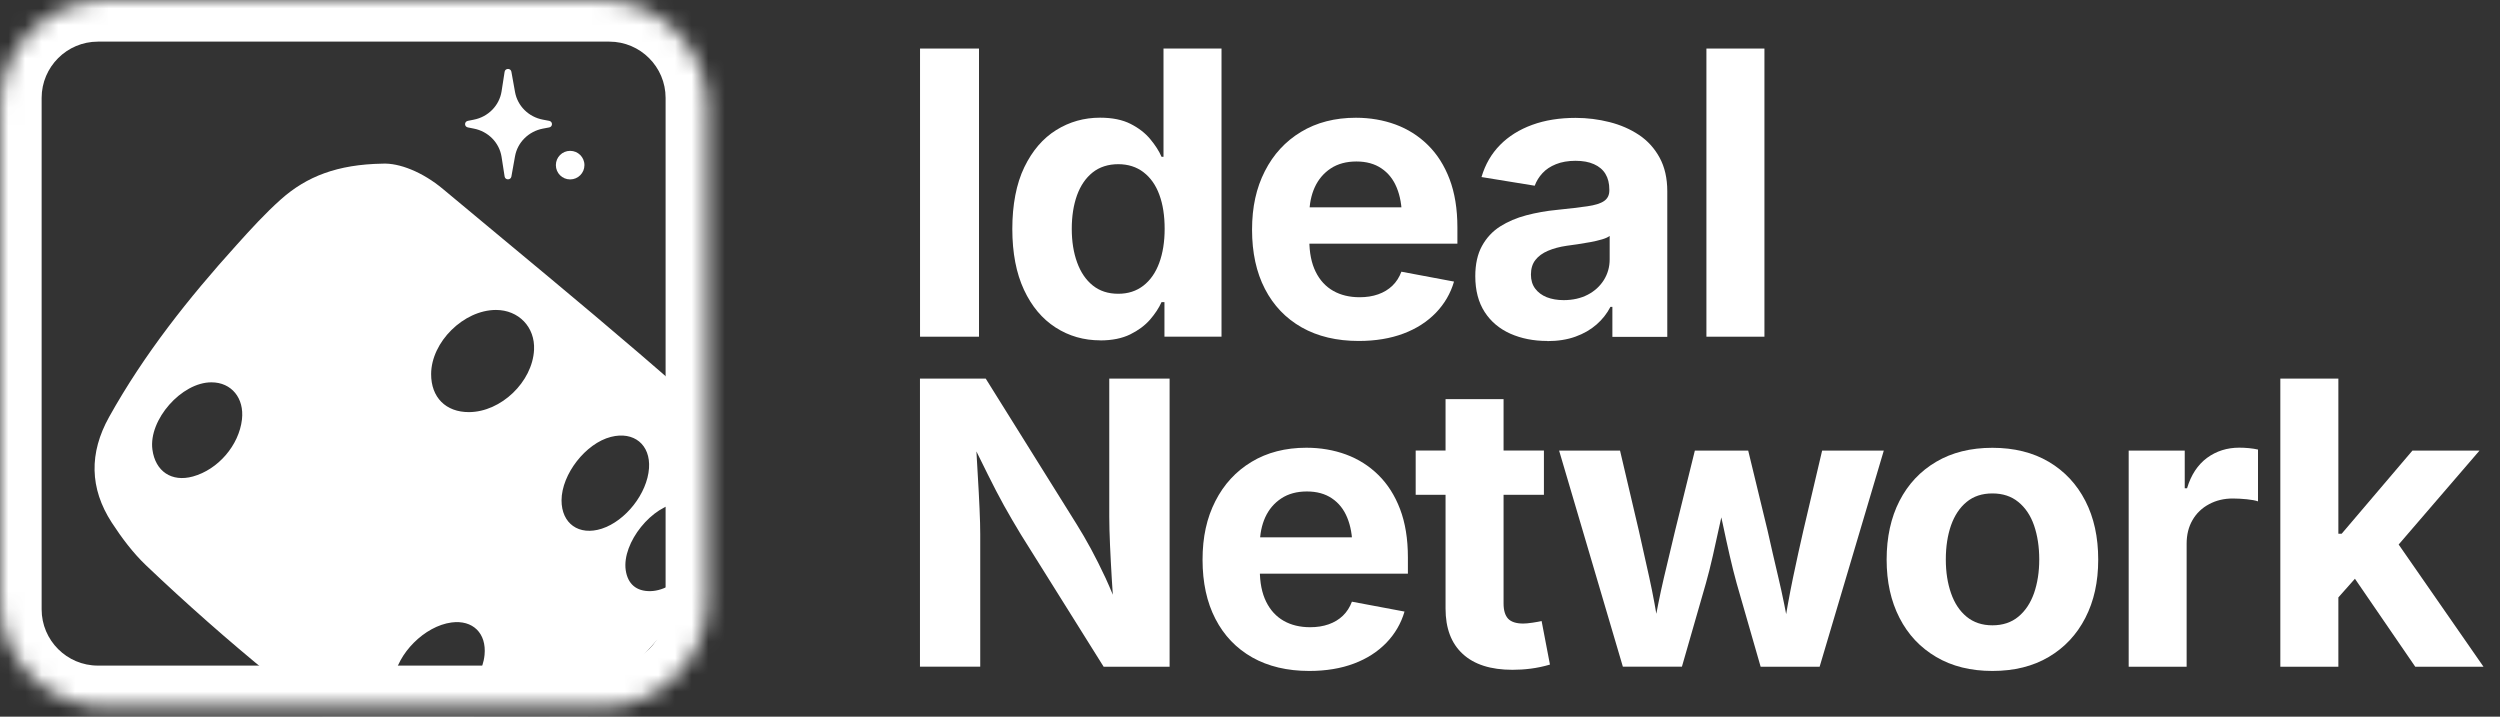 <svg width="150" height="43" viewBox="0 0 150 43" fill="none" xmlns="http://www.w3.org/2000/svg">
<rect x="0" y="0" width="150" height="43" fill="#333333" stroke="none"/>
<path d="M58.74 2.913V20.202H55.202V2.913H58.74Z" fill="white"/>
<path d="M66.02 20.421C65.029 20.421 64.135 20.165 63.335 19.649C62.535 19.134 61.901 18.382 61.438 17.387C60.975 16.391 60.739 15.177 60.739 13.735C60.739 12.293 60.979 11.025 61.458 10.034C61.938 9.043 62.575 8.299 63.372 7.804C64.168 7.308 65.045 7.061 66.004 7.061C66.739 7.061 67.349 7.186 67.836 7.434C68.323 7.682 68.718 7.987 69.018 8.352C69.319 8.714 69.546 9.067 69.692 9.408H69.81V2.913H73.291V20.202H69.867V18.126H69.692C69.538 18.475 69.306 18.825 69.002 19.178C68.697 19.527 68.299 19.824 67.812 20.064C67.324 20.303 66.723 20.425 66.012 20.425L66.02 20.421ZM67.097 17.626C67.686 17.626 68.185 17.464 68.604 17.139C69.022 16.814 69.339 16.359 69.554 15.774C69.77 15.189 69.879 14.507 69.879 13.727C69.879 12.947 69.774 12.256 69.558 11.679C69.347 11.102 69.03 10.656 68.612 10.335C68.194 10.014 67.686 9.851 67.093 9.851C66.499 9.851 65.967 10.018 65.553 10.351C65.139 10.684 64.83 11.139 64.619 11.72C64.412 12.301 64.306 12.967 64.306 13.727C64.306 14.486 64.412 15.156 64.627 15.746C64.838 16.331 65.151 16.794 65.565 17.127C65.98 17.46 66.487 17.626 67.093 17.626H67.097Z" fill="white"/>
<path d="M81.529 20.458C80.205 20.458 79.063 20.186 78.105 19.645C77.146 19.101 76.411 18.333 75.895 17.334C75.379 16.339 75.123 15.152 75.123 13.784C75.123 12.415 75.379 11.273 75.891 10.27C76.403 9.262 77.126 8.478 78.06 7.914C78.994 7.349 80.095 7.065 81.355 7.065C82.204 7.065 83 7.203 83.731 7.471C84.466 7.743 85.112 8.149 85.669 8.698C86.225 9.242 86.66 9.924 86.973 10.745C87.285 11.566 87.444 12.532 87.444 13.645V14.62H76.549V12.439H85.738L84.113 13.02C84.113 12.345 84.011 11.761 83.804 11.261C83.601 10.761 83.292 10.375 82.886 10.103C82.48 9.827 81.98 9.689 81.383 9.689C80.786 9.689 80.266 9.827 79.843 10.107C79.421 10.387 79.104 10.761 78.885 11.236C78.669 11.712 78.56 12.256 78.56 12.865V14.409C78.56 15.161 78.686 15.79 78.938 16.302C79.189 16.814 79.543 17.196 79.994 17.452C80.445 17.708 80.973 17.834 81.578 17.834C81.988 17.834 82.358 17.777 82.691 17.659C83.024 17.541 83.308 17.37 83.544 17.143C83.78 16.916 83.958 16.635 84.084 16.302L87.241 16.895C87.034 17.606 86.668 18.232 86.152 18.768C85.632 19.304 84.986 19.723 84.206 20.015C83.43 20.307 82.533 20.458 81.521 20.458H81.529Z" fill="white"/>
<path d="M92.835 20.458C92.014 20.458 91.279 20.311 90.625 20.023C89.971 19.731 89.455 19.3 89.081 18.723C88.707 18.146 88.517 17.427 88.517 16.57C88.517 15.851 88.651 15.246 88.919 14.758C89.187 14.271 89.548 13.881 90.007 13.588C90.466 13.296 90.99 13.073 91.576 12.918C92.16 12.764 92.774 12.654 93.416 12.593C94.167 12.516 94.772 12.443 95.231 12.378C95.691 12.313 96.028 12.211 96.239 12.065C96.45 11.923 96.56 11.712 96.56 11.431V11.375C96.56 11.005 96.483 10.692 96.328 10.436C96.174 10.18 95.942 9.985 95.638 9.851C95.333 9.713 94.963 9.648 94.529 9.648C94.094 9.648 93.688 9.717 93.359 9.851C93.026 9.985 92.754 10.164 92.546 10.392C92.339 10.615 92.185 10.867 92.083 11.143L88.89 10.623C89.114 9.863 89.487 9.222 90.003 8.698C90.519 8.174 91.165 7.771 91.933 7.491C92.701 7.211 93.57 7.073 94.537 7.073C95.231 7.073 95.91 7.158 96.568 7.325C97.226 7.491 97.815 7.747 98.339 8.096C98.863 8.446 99.273 8.901 99.578 9.461C99.883 10.022 100.037 10.692 100.037 11.476V20.214H96.743V18.414H96.625C96.418 18.817 96.137 19.17 95.788 19.475C95.439 19.779 95.02 20.023 94.529 20.198C94.037 20.377 93.472 20.466 92.831 20.466L92.835 20.458ZM93.818 18.008C94.366 18.008 94.85 17.898 95.264 17.683C95.678 17.468 95.999 17.171 96.231 16.802C96.462 16.432 96.58 16.018 96.58 15.563V14.157C96.479 14.234 96.324 14.303 96.117 14.364C95.91 14.425 95.678 14.478 95.422 14.527C95.166 14.572 94.915 14.616 94.667 14.653C94.419 14.689 94.2 14.722 94.005 14.746C93.578 14.807 93.204 14.909 92.879 15.047C92.555 15.185 92.303 15.368 92.124 15.599C91.945 15.827 91.856 16.119 91.856 16.477C91.856 16.81 91.941 17.09 92.112 17.318C92.282 17.545 92.514 17.716 92.806 17.834C93.099 17.947 93.436 18.008 93.818 18.008Z" fill="white"/>
<path d="M105.866 2.913V20.202H102.385V2.913H105.866Z" fill="white"/>
<path d="M55.198 40.005V22.716H59.143L64.606 31.466C64.887 31.913 65.167 32.401 65.456 32.929C65.74 33.453 66.032 34.038 66.333 34.68C66.629 35.321 66.926 36.044 67.219 36.849H66.857C66.804 36.207 66.755 35.525 66.711 34.793C66.67 34.066 66.629 33.372 66.601 32.705C66.573 32.039 66.556 31.474 66.556 31.011V22.716H70.176V40.005H66.219L61.251 32.068C60.89 31.47 60.552 30.894 60.24 30.333C59.931 29.772 59.606 29.151 59.273 28.477C58.936 27.798 58.538 26.99 58.07 26.043H58.525C58.57 26.88 58.619 27.68 58.663 28.444C58.708 29.212 58.749 29.907 58.773 30.528C58.802 31.149 58.814 31.657 58.814 32.055V40.001H55.194L55.198 40.005Z" fill="white"/>
<path d="M78.559 40.257C77.235 40.257 76.094 39.985 75.135 39.445C74.176 38.9 73.441 38.133 72.925 37.133C72.409 36.138 72.153 34.952 72.153 33.583C72.153 32.214 72.409 31.072 72.921 30.069C73.433 29.061 74.156 28.277 75.09 27.713C76.025 27.148 77.126 26.864 78.385 26.864C79.234 26.864 80.03 27.002 80.761 27.27C81.496 27.542 82.142 27.948 82.699 28.497C83.255 29.041 83.69 29.724 84.003 30.544C84.316 31.365 84.474 32.332 84.474 33.445V34.42H73.579V32.238H82.768L81.143 32.819C81.143 32.145 81.041 31.56 80.834 31.06C80.631 30.561 80.323 30.175 79.916 29.902C79.51 29.626 79.01 29.488 78.413 29.488C77.816 29.488 77.296 29.626 76.874 29.907C76.451 30.187 76.134 30.561 75.915 31.036C75.7 31.511 75.59 32.055 75.59 32.665V34.208C75.59 34.96 75.716 35.59 75.968 36.101C76.22 36.613 76.573 36.995 77.024 37.251C77.475 37.507 78.003 37.633 78.608 37.633C79.019 37.633 79.388 37.576 79.721 37.458C80.054 37.34 80.339 37.17 80.574 36.942C80.81 36.715 80.989 36.434 81.115 36.101L84.271 36.694C84.064 37.405 83.698 38.031 83.182 38.567C82.662 39.103 82.016 39.522 81.237 39.814C80.461 40.107 79.563 40.257 78.551 40.257H78.559Z" fill="white"/>
<path d="M92.635 27.03V29.687H84.941V27.03H92.635ZM86.733 23.947H90.214V36.211C90.214 36.621 90.304 36.922 90.486 37.121C90.669 37.316 90.974 37.413 91.396 37.413C91.526 37.413 91.713 37.397 91.953 37.361C92.192 37.324 92.375 37.292 92.497 37.263L92.997 39.875C92.611 39.989 92.225 40.07 91.843 40.119C91.461 40.168 91.096 40.188 90.746 40.188C89.446 40.188 88.451 39.871 87.765 39.237C87.074 38.604 86.733 37.694 86.733 36.512V23.947Z" fill="white"/>
<path d="M97.373 40.005L93.546 27.035H97.202L98.327 31.828C98.522 32.685 98.729 33.619 98.953 34.631C99.176 35.642 99.383 36.755 99.566 37.978H99.172C99.375 36.788 99.595 35.683 99.834 34.663C100.074 33.648 100.297 32.701 100.509 31.828L101.691 27.035H104.892L106.053 31.828C106.248 32.701 106.464 33.644 106.703 34.655C106.943 35.663 107.167 36.772 107.378 37.978H106.984C107.171 36.78 107.37 35.675 107.581 34.663C107.792 33.656 107.999 32.709 108.202 31.828L109.328 27.035H113.028L109.177 40.005H105.639L104.201 35.005C104.063 34.501 103.921 33.949 103.783 33.339C103.645 32.73 103.506 32.112 103.376 31.483C103.242 30.853 103.108 30.264 102.97 29.712H103.584C103.45 30.26 103.32 30.849 103.182 31.483C103.047 32.112 102.909 32.734 102.771 33.343C102.633 33.957 102.491 34.509 102.353 35.001L100.915 40.001H97.377L97.373 40.005Z" fill="white"/>
<path d="M119.543 40.257C118.244 40.257 117.118 39.977 116.168 39.416C115.217 38.856 114.482 38.076 113.97 37.072C113.454 36.069 113.198 34.907 113.198 33.575C113.198 32.242 113.454 31.056 113.97 30.053C114.486 29.049 115.217 28.269 116.168 27.709C117.118 27.148 118.244 26.868 119.543 26.868C120.843 26.868 121.977 27.148 122.927 27.709C123.874 28.269 124.605 29.049 125.121 30.053C125.637 31.056 125.893 32.226 125.893 33.575C125.893 34.923 125.637 36.069 125.121 37.072C124.605 38.076 123.874 38.856 122.927 39.416C121.981 39.977 120.851 40.257 119.543 40.257ZM119.543 37.519C120.161 37.519 120.681 37.349 121.099 37.003C121.518 36.658 121.83 36.187 122.042 35.59C122.249 34.988 122.355 34.314 122.355 33.566C122.355 32.819 122.249 32.12 122.042 31.523C121.835 30.926 121.518 30.459 121.099 30.118C120.681 29.776 120.165 29.606 119.543 29.606C118.922 29.606 118.41 29.776 117.996 30.118C117.581 30.459 117.273 30.926 117.061 31.523C116.854 32.12 116.749 32.799 116.749 33.566C116.749 34.334 116.854 34.992 117.061 35.59C117.269 36.191 117.581 36.662 117.996 37.003C118.41 37.344 118.926 37.519 119.543 37.519Z" fill="white"/>
<path d="M127.721 40.005V27.035H131.084V29.297H131.223C131.462 28.493 131.864 27.887 132.421 27.473C132.981 27.063 133.627 26.86 134.354 26.86C134.533 26.86 134.724 26.868 134.935 26.888C135.143 26.909 135.325 26.937 135.48 26.974V30.081C135.325 30.028 135.102 29.984 134.805 29.955C134.513 29.927 134.233 29.91 133.969 29.91C133.44 29.91 132.965 30.024 132.543 30.252C132.116 30.479 131.787 30.796 131.552 31.202C131.316 31.609 131.198 32.08 131.198 32.624V40.005H127.717H127.721Z" fill="white"/>
<path d="M136.82 40.005V22.716H140.302V40.005H136.82ZM139.977 36.211V32.023H140.501L144.746 27.035H148.771L143.17 33.542H142.345L139.977 36.211ZM144.916 40.005L141.017 34.318L143.348 31.848L149.011 40.005H144.916Z" fill="white"/>
<mask id="mask0_16_258" style="mask-type:luminance" maskUnits="userSpaceOnUse" x="0" y="0" width="43" height="43">
<path d="M36.065 0H6.366C2.85 0 0 2.85 0 6.366V36.065C0 39.581 2.85 42.431 6.366 42.431H36.065C39.581 42.431 42.431 39.581 42.431 36.065V6.366C42.431 2.85 39.581 0 36.065 0Z" fill="white"/>
</mask>
<g mask="url(#mask0_16_258)">
<path d="M36.065 45.53H6.366C1.145 45.53 -3.1 41.285 -3.1 36.065V6.366C-3.1 1.146 1.145 -3.1 6.366 -3.1H36.065C41.285 -3.1 45.53 1.146 45.53 6.366V36.061C45.53 41.281 41.285 45.526 36.065 45.526V45.53ZM5.874 2.498C4.013 2.498 2.498 4.014 2.498 5.874V36.561C2.498 38.421 4.013 39.936 5.874 39.936H36.561C38.421 39.936 39.936 38.421 39.936 36.561V5.874C39.936 4.014 38.421 2.498 36.561 2.498H5.874Z" fill="white"/>
<path fill-rule="evenodd" clip-rule="evenodd" d="M22.944 9.819C23.951 9.766 25.361 10.322 26.579 11.342C27.772 12.339 28.968 13.332 30.163 14.325L30.163 14.325C33.83 17.371 37.496 20.416 41.074 23.565C45.002 27.026 45.351 31.064 42.114 35.188C40.334 37.453 38.382 39.582 36.431 41.71C35.95 42.234 35.47 42.758 34.992 43.284C33.981 44.393 32.929 45.502 31.734 46.4C29.252 48.272 26.791 48.341 24.244 46.562C18.767 42.739 13.6 38.523 8.762 33.92C7.974 33.169 7.3 32.267 6.702 31.349C5.374 29.297 5.342 27.181 6.544 25.024C8.644 21.25 11.309 17.894 14.193 14.701C15.046 13.755 15.908 12.804 16.858 11.959C18.402 10.586 20.242 9.867 22.944 9.819ZM28.139 24.727C26.75 24.731 25.864 23.846 25.868 22.444C25.872 20.527 27.814 18.601 29.756 18.597C31.121 18.597 32.112 19.629 32.043 20.99C31.945 22.915 30.061 24.719 28.139 24.727ZM14.518 25.166C14.664 23.888 13.89 22.942 12.69 22.94C10.895 22.932 8.908 25.19 9.144 26.97C9.318 28.286 10.302 28.94 11.573 28.59C13.088 28.172 14.339 26.718 14.518 25.166ZM25.328 42.796C24.154 42.796 23.459 41.992 23.622 40.814C23.837 39.205 25.482 37.564 27.087 37.349C28.366 37.178 29.199 37.995 29.073 39.295C28.899 41.066 27.05 42.796 25.328 42.792V42.796ZM36.654 26.214C35.142 26.6 33.7 28.452 33.692 30.016V30.012C33.688 31.418 34.736 32.161 36.101 31.723C37.543 31.255 38.835 29.606 38.941 28.091C39.038 26.685 38.035 25.861 36.654 26.214ZM39.026 35.468C38.181 35.484 37.665 35.041 37.543 34.209C37.308 32.567 39.144 30.288 40.793 30.171C41.687 30.106 42.268 30.54 42.406 31.381C42.682 33.071 40.724 35.44 39.026 35.468ZM29.581 45.888C31.218 45.815 33.099 43.861 33.099 42.24C33.099 41.114 32.282 40.55 31.052 40.826C29.634 41.143 28.2 42.723 28.009 44.181C27.875 45.201 28.549 45.932 29.581 45.888Z" fill="white"/>
<path d="M34.209 10.765C34.68 10.765 35.066 10.383 35.066 9.908C35.066 9.433 34.684 9.051 34.209 9.051C33.733 9.051 33.352 9.433 33.352 9.908C33.352 10.383 33.733 10.765 34.209 10.765Z" fill="white"/>
<path d="M32.954 7.645L32.568 7.718C31.715 7.885 31.053 8.539 30.902 9.372L30.683 10.595C30.642 10.818 30.309 10.814 30.277 10.59L30.094 9.412C29.96 8.559 29.294 7.881 28.42 7.714L28.071 7.645C27.848 7.601 27.848 7.296 28.071 7.251L28.42 7.182C29.29 7.016 29.96 6.333 30.094 5.484L30.277 4.306C30.313 4.083 30.642 4.079 30.683 4.302L30.902 5.525C31.053 6.358 31.715 7.016 32.568 7.178L32.954 7.251C33.173 7.296 33.173 7.601 32.954 7.645Z" fill="white"/>
</g>
</svg>
